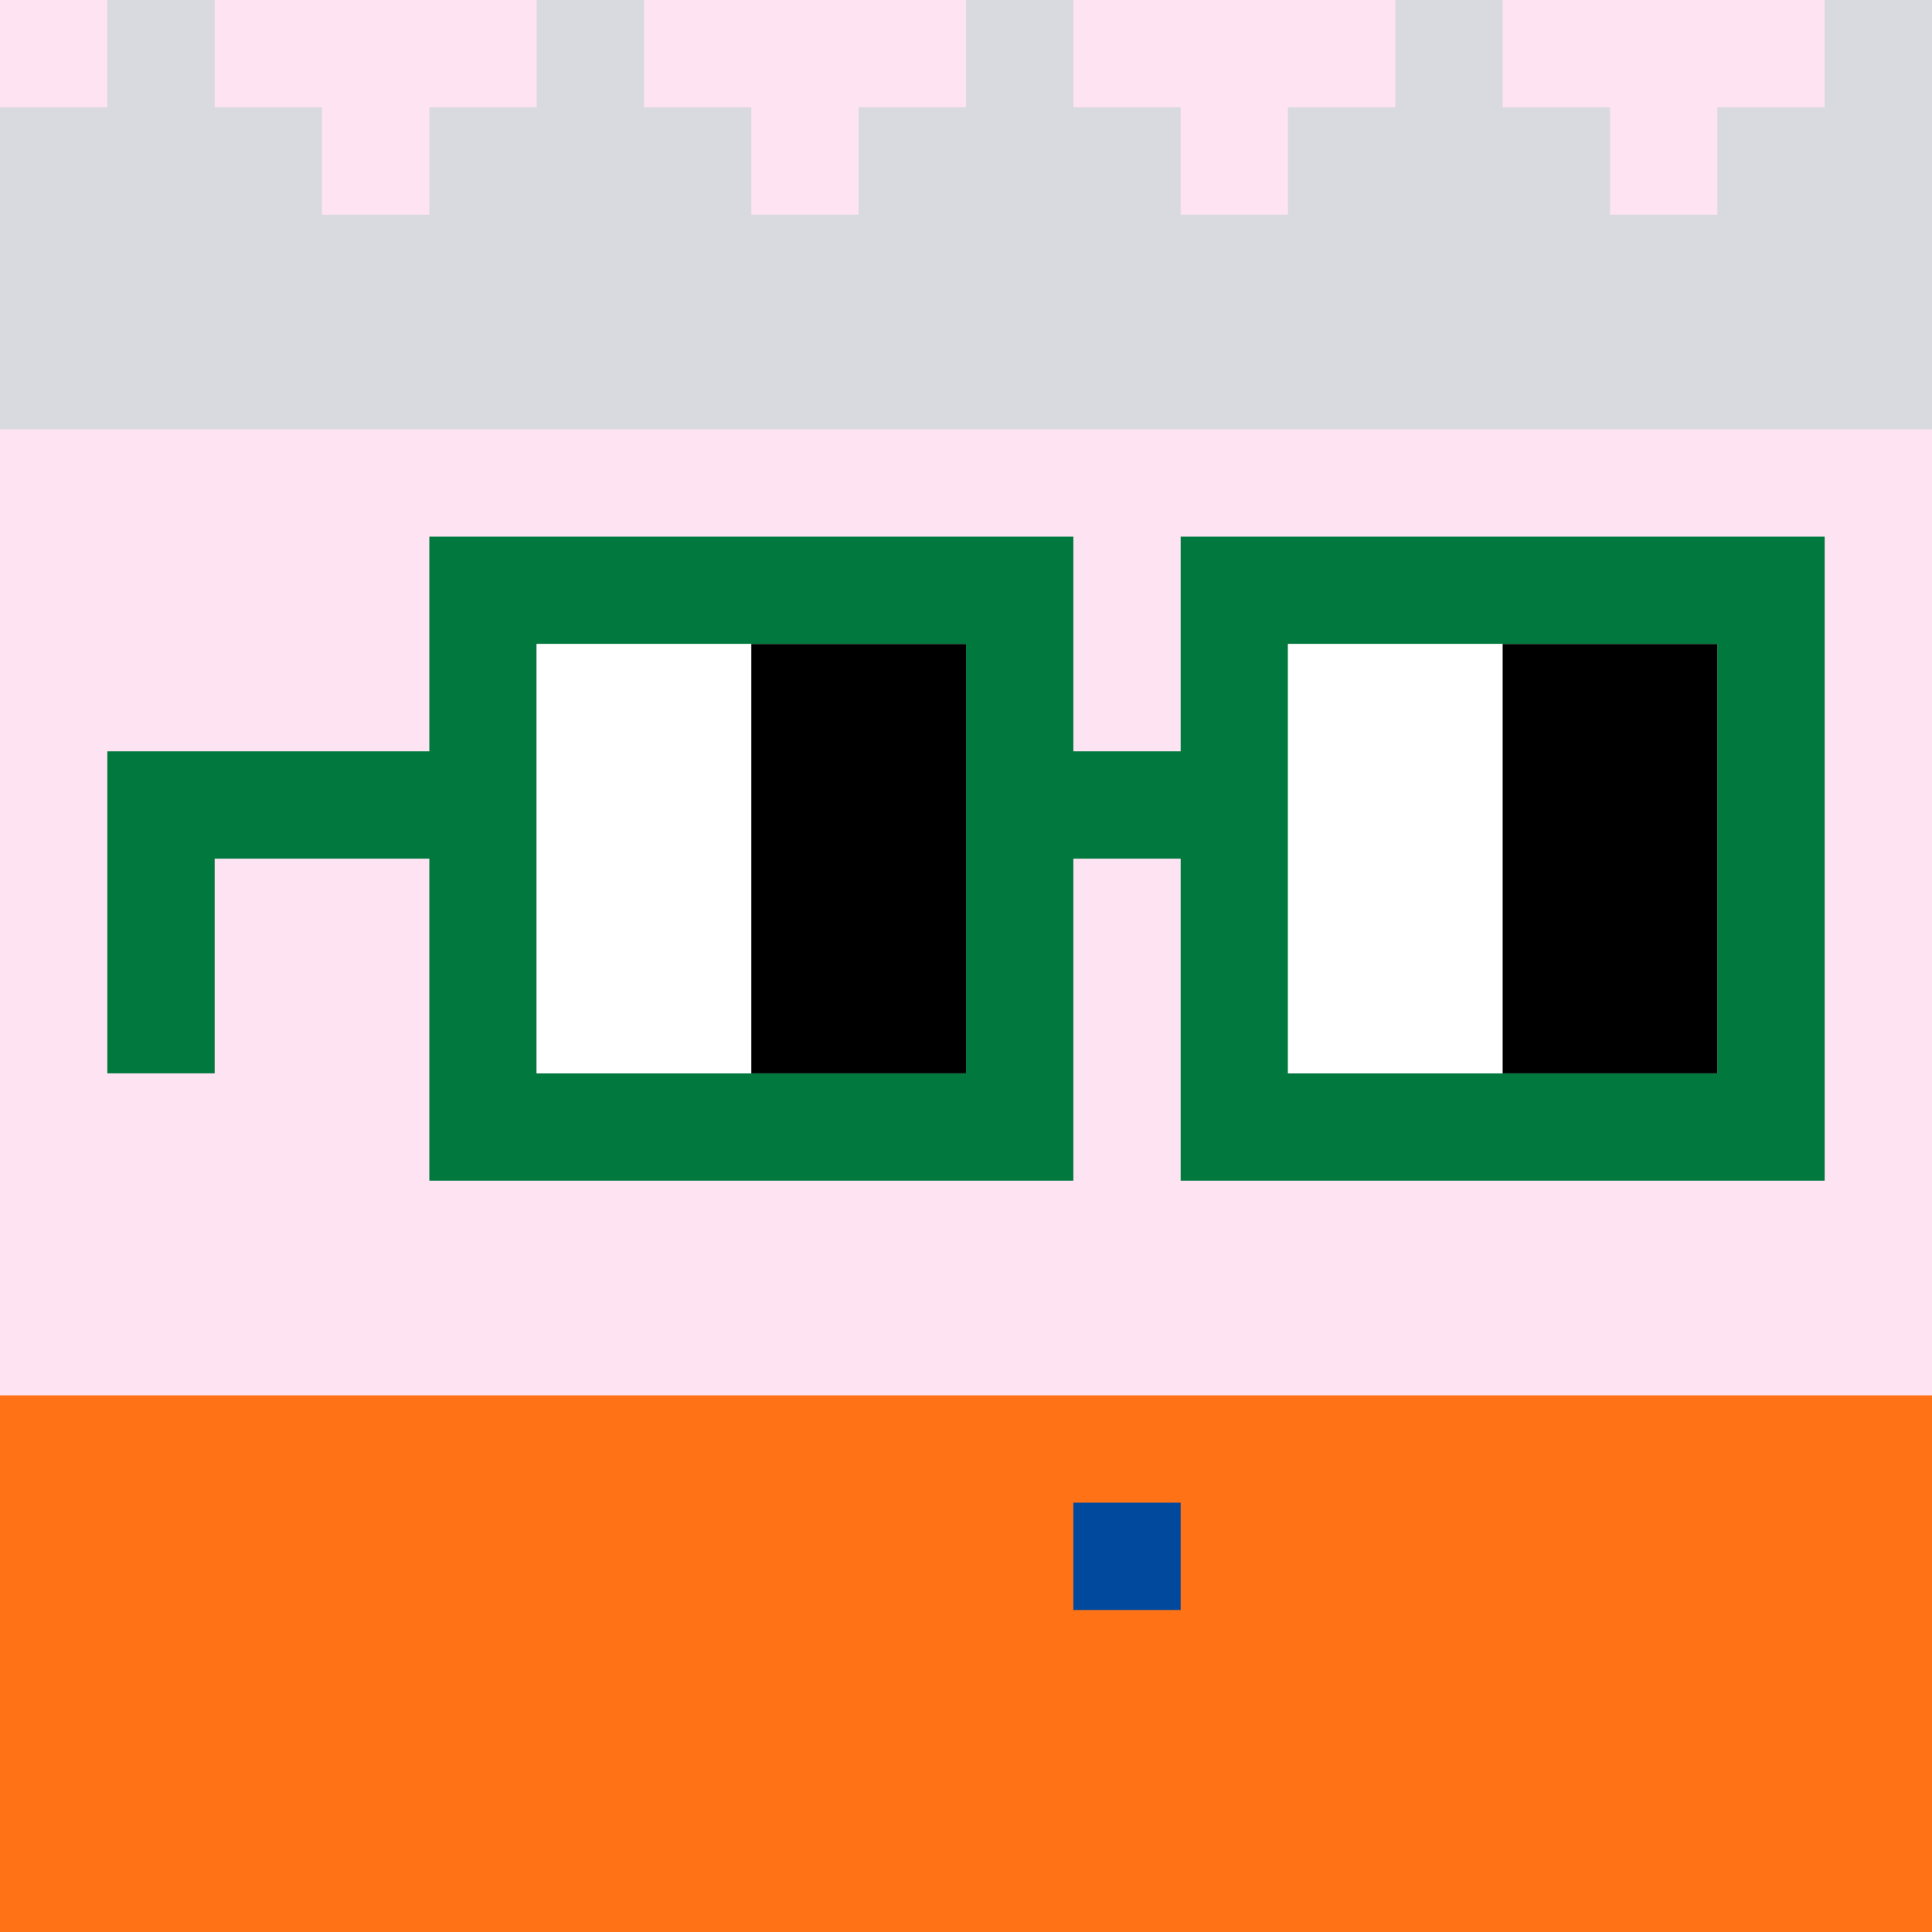 <svg width="18" height="18" viewBox="0 0 18 18" fill="none" xmlns="http://www.w3.org/2000/svg"><rect x="0" y="0" width="18" height="18" fill="#333333" stroke="none"/><g clip-path="url(#0_clip0_50_91406)"><path d="M18 0H0V18H18V0Z" fill="#A3EFD0"/><path d="M18 0H0V18H18V0Z" fill="#FEE3F3"/><path d="M0 21H18V13H0V21Z" fill="#FF7216"/></g><path d="M11 14H10V15H11V14Z" fill="#00499C"/><path d="M0 4V1H1V0H2V1H3V2H4V1H5V0H6V1H7V2H8V1H9V0H10V1H11V2H12V1H13V0H14V1H15V2H16V1H17V0H18V4H0Z" fill="#D8DADF"/><path d="M16 6H12V10H16V6ZM9 6H5V10H9V6ZM17 11H11V8H10V11H4V8H2V10H1V7H4V5H10V7H11V5H17V11Z" fill="#00783E"/><path d="M5 6H7V10H5V6ZM12 6H14V10H12V6Z" fill="white"/><path d="M7 6H9V10H7V6ZM14 6H16V10H14V6Z" fill="black"/><defs><clipPath id="0_clip0_50_91406"><rect width="18" height="18" fill="white"/></clipPath></defs></svg>